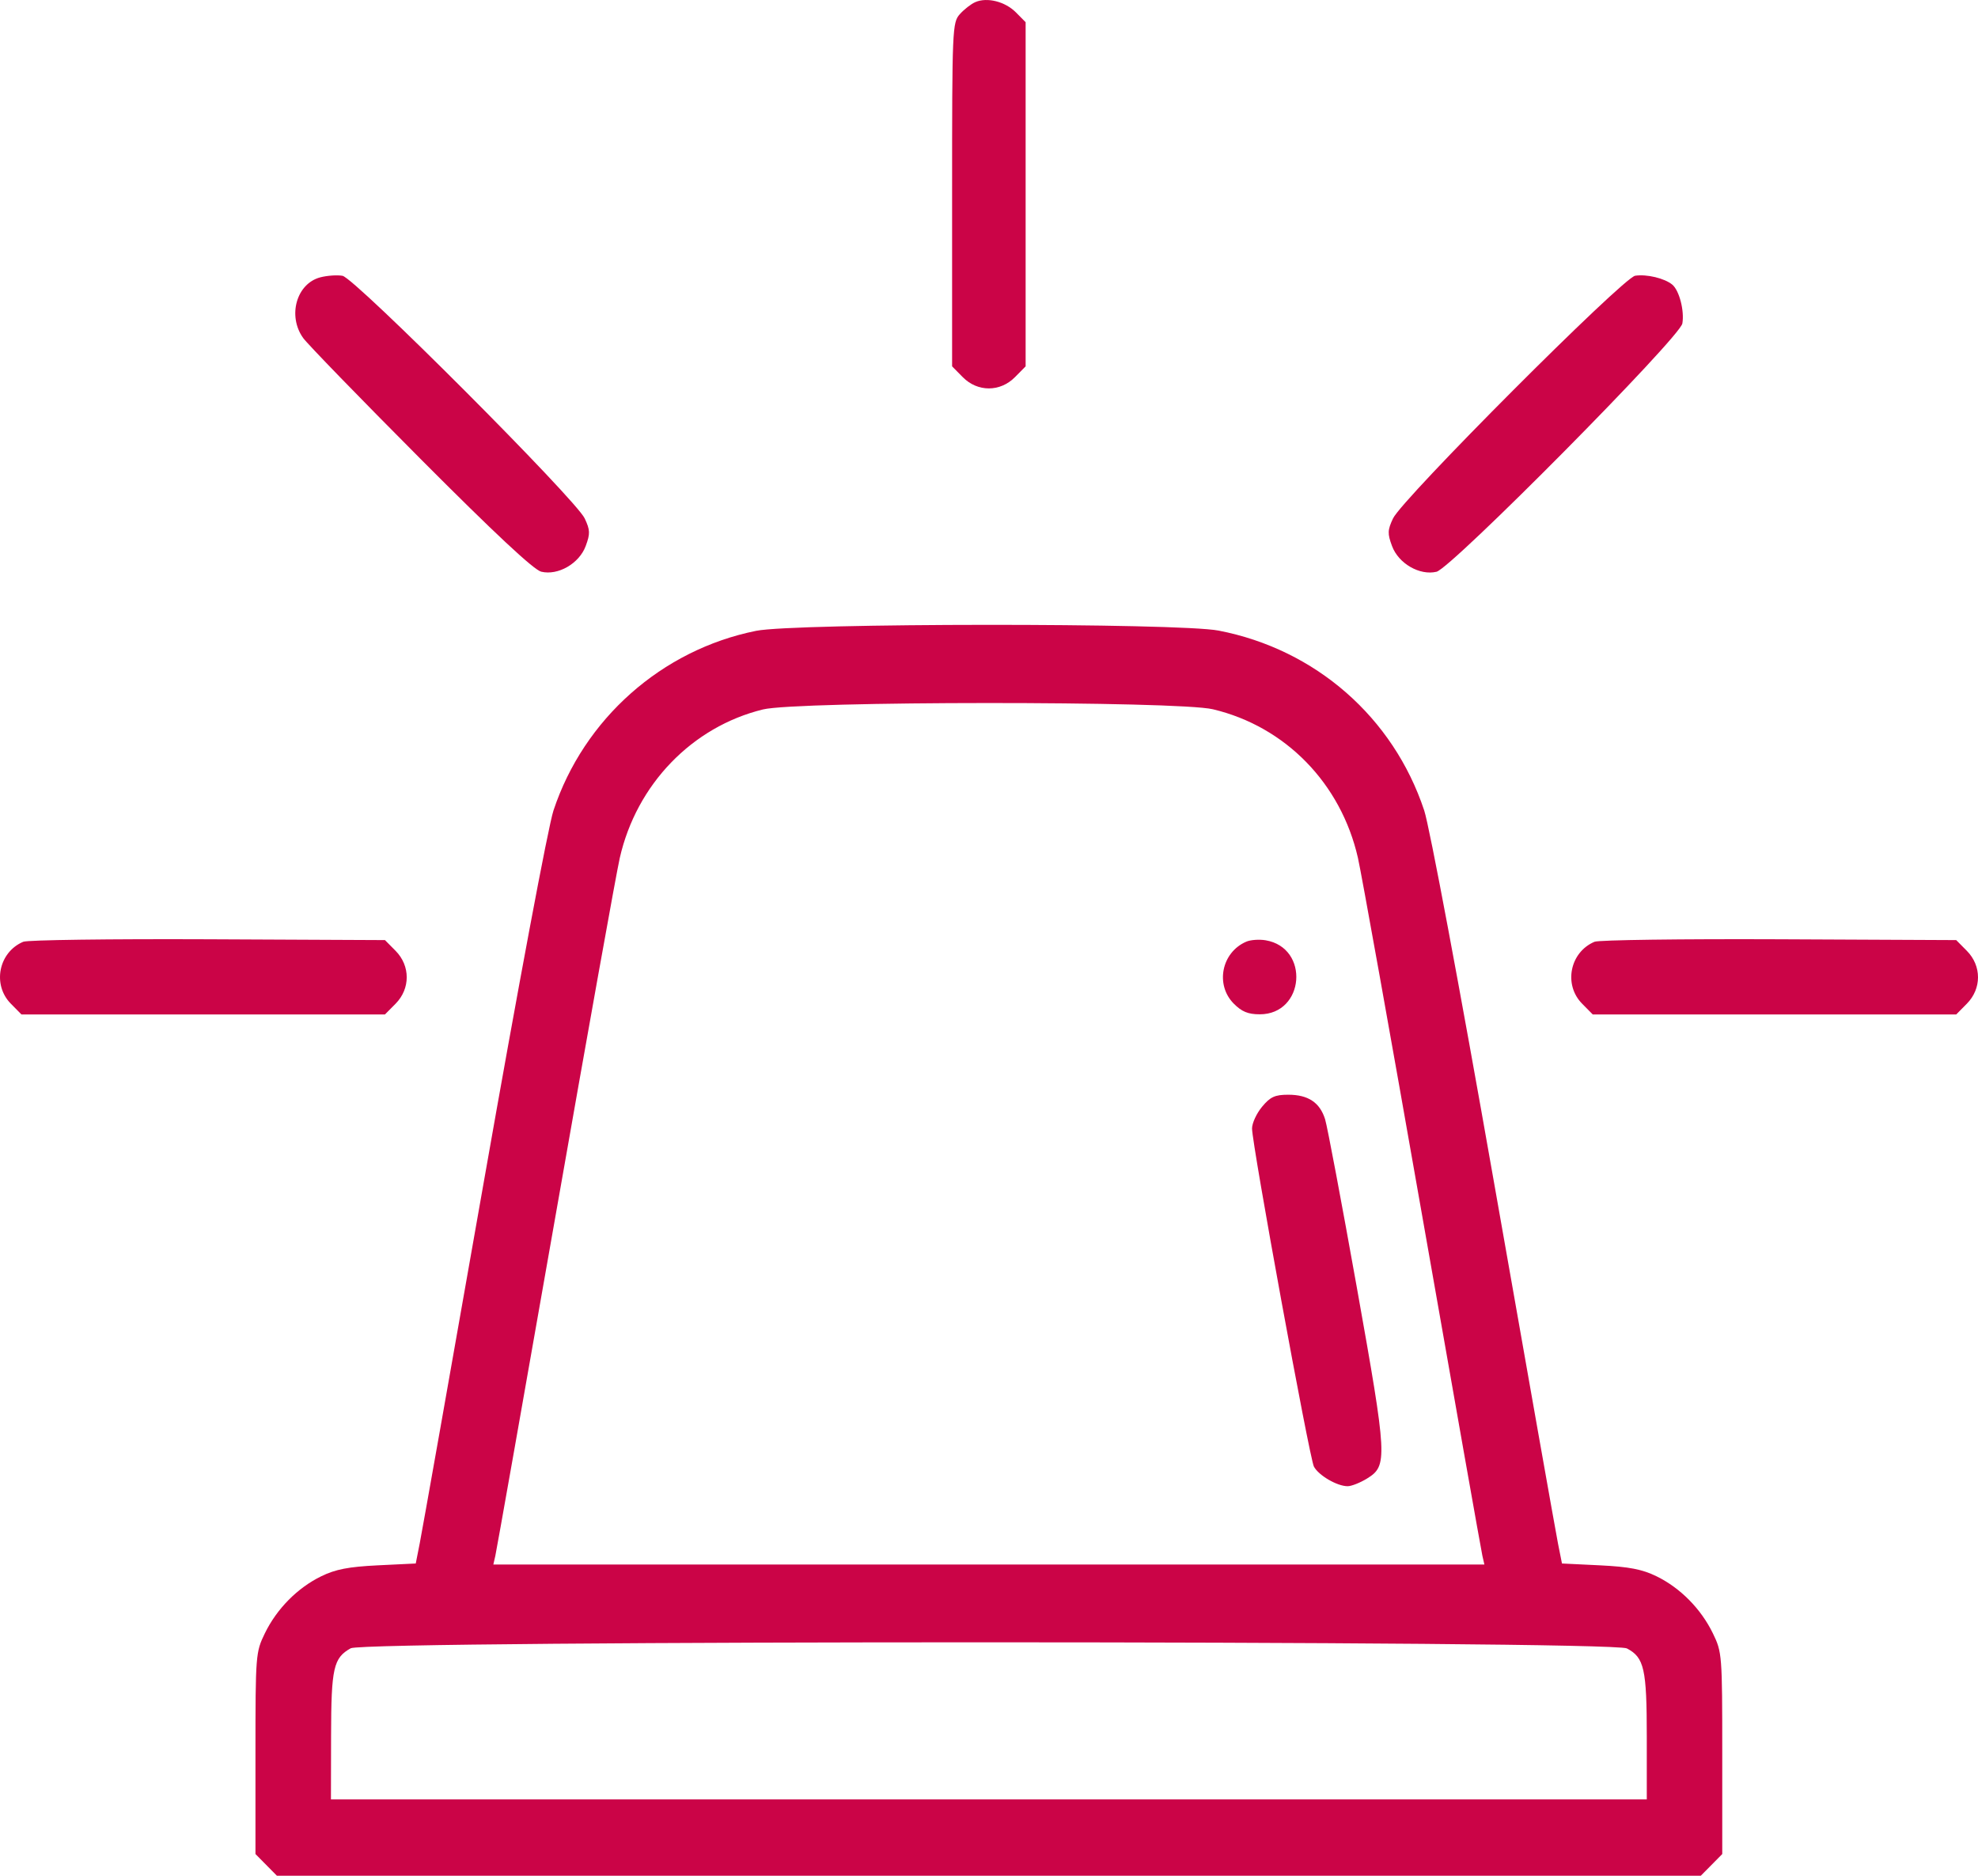 <svg width="58" height="55" viewBox="0 0 58 55" fill="none" xmlns="http://www.w3.org/2000/svg">
<path fill-rule="evenodd" clip-rule="evenodd" d="M28.599 0.062C28.474 0.116 28.27 0.275 28.145 0.415C27.925 0.662 27.918 0.832 27.918 5.706V10.742L28.23 11.058C28.665 11.499 29.326 11.499 29.762 11.058L30.074 10.742V5.697V0.651L29.79 0.364C29.475 0.046 28.946 -0.089 28.599 0.062ZM9.392 8.132C8.694 8.315 8.426 9.262 8.889 9.91C9.015 10.087 10.565 11.683 12.333 13.458C14.497 15.631 15.653 16.711 15.87 16.763C16.363 16.882 16.984 16.524 17.174 16.011C17.309 15.646 17.305 15.543 17.145 15.201C16.884 14.643 10.404 8.152 10.044 8.087C9.888 8.059 9.595 8.079 9.392 8.132ZM47.947 8.085C47.591 8.14 41.114 14.63 40.847 15.201C40.686 15.543 40.682 15.646 40.818 16.011C41.007 16.523 41.628 16.882 42.122 16.765C42.558 16.661 49.261 9.893 49.331 9.485C49.395 9.114 49.241 8.518 49.037 8.347C48.814 8.16 48.285 8.033 47.947 8.085ZM22.171 18.497C19.402 19.055 17.121 21.078 16.229 23.766C16.076 24.227 15.192 28.94 14.192 34.624C13.22 40.149 12.372 44.933 12.307 45.256L12.191 45.844L11.077 45.898C10.221 45.94 9.837 46.014 9.417 46.22C8.72 46.561 8.116 47.173 7.766 47.892C7.497 48.445 7.491 48.517 7.491 51.41V54.363L7.806 54.682L8.12 55H28.996H49.871L50.186 54.682L50.501 54.363V51.41C50.501 48.517 50.495 48.445 50.226 47.892C49.876 47.173 49.272 46.561 48.575 46.22C48.154 46.014 47.771 45.94 46.915 45.898L45.801 45.844L45.684 45.256C45.62 44.933 44.772 40.149 43.8 34.624C42.8 28.94 41.915 24.227 41.762 23.766C40.857 21.035 38.577 19.04 35.733 18.49C34.55 18.261 23.314 18.267 22.171 18.497ZM22.372 20.802C20.293 21.311 18.665 22.999 18.174 25.154C18.073 25.596 17.224 30.323 16.288 35.658C15.351 40.992 14.558 45.474 14.525 45.616L14.466 45.874H28.996H43.526L43.467 45.616C43.434 45.474 42.641 40.992 41.704 35.658C40.767 30.323 39.918 25.596 39.818 25.154C39.32 22.971 37.694 21.303 35.567 20.797C34.533 20.55 23.383 20.554 22.372 20.802ZM0.682 27.614C-0.041 27.919 -0.232 28.873 0.318 29.43L0.63 29.746H5.959H11.287L11.6 29.43C12.035 28.989 12.035 28.321 11.6 27.88L11.288 27.565L6.098 27.541C3.244 27.529 0.807 27.561 0.682 27.614ZM36.542 27.612C35.819 27.925 35.628 28.873 36.176 29.427C36.41 29.664 36.597 29.741 36.94 29.741C38.259 29.741 38.412 27.79 37.11 27.57C36.923 27.539 36.667 27.557 36.542 27.612ZM46.756 27.614C46.032 27.919 45.841 28.873 46.392 29.43L46.704 29.746H52.033H57.361L57.673 29.43C58.109 28.989 58.109 28.321 57.673 27.88L57.361 27.565L52.172 27.541C49.318 27.529 46.881 27.561 46.756 27.614ZM37.007 32.452C36.845 32.647 36.713 32.933 36.713 33.089C36.713 33.558 38.396 42.753 38.527 43.002C38.664 43.261 39.208 43.578 39.516 43.578C39.628 43.578 39.883 43.477 40.083 43.354C40.694 42.977 40.683 42.778 39.785 37.746C39.337 35.24 38.919 33.022 38.855 32.817C38.701 32.327 38.359 32.099 37.776 32.099C37.384 32.099 37.248 32.161 37.007 32.452ZM10.284 48.33C9.777 48.614 9.712 48.903 9.708 50.896L9.704 52.762H28.996H48.288V50.93C48.288 48.933 48.213 48.6 47.704 48.334C47.253 48.098 10.704 48.094 10.284 48.33Z" fill="#CB0447"/>
</svg>

